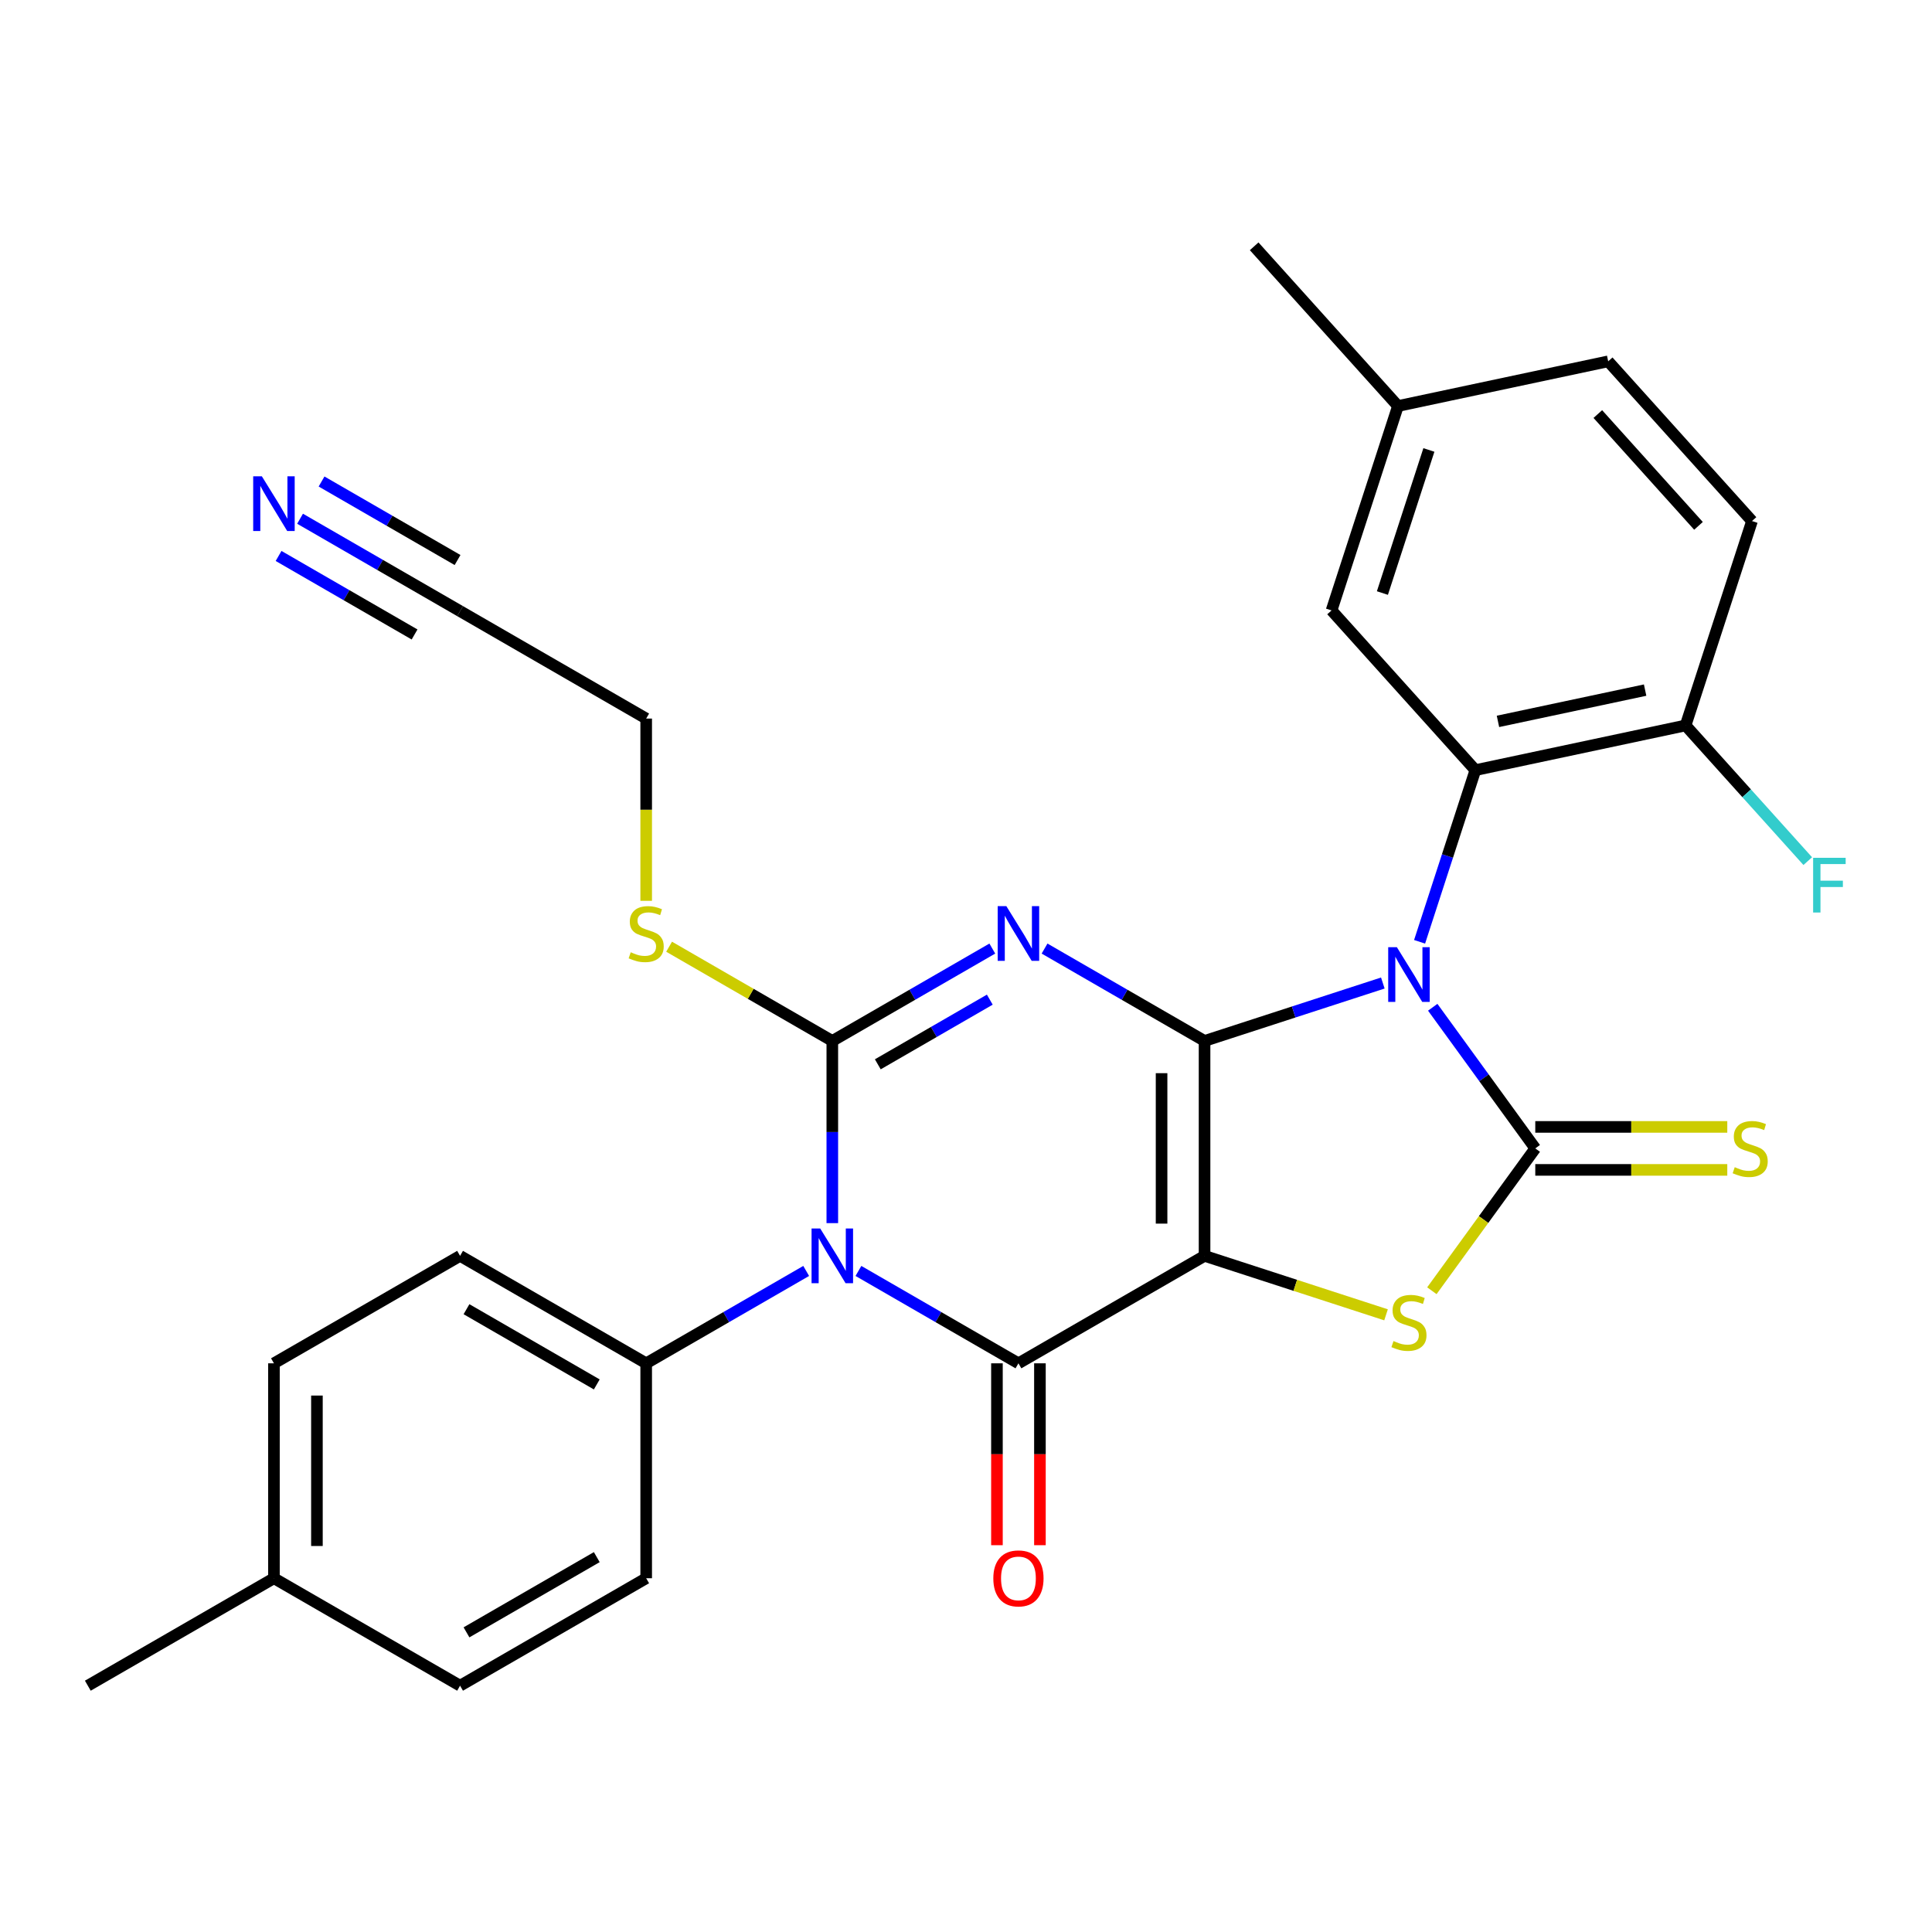 <?xml version='1.0' encoding='iso-8859-1'?>
<svg version='1.1' baseProfile='full'
              xmlns='http://www.w3.org/2000/svg'
                      xmlns:rdkit='http://www.rdkit.org/xml'
                      xmlns:xlink='http://www.w3.org/1999/xlink'
                  xml:space='preserve'
width='1000px' height='1000px' viewBox='0 0 1000 1000'>
<!-- END OF HEADER -->
<rect style='opacity:1.0;fill:#FFFFFF;stroke:none' width='1000' height='1000' x='0' y='0'> </rect>
<path class='bond-0' d='M 623.477,538.791 L 623.477,650.031' style='fill:none;fill-rule:evenodd;stroke:#000000;stroke-width:6px;stroke-linecap:butt;stroke-linejoin:miter;stroke-opacity:1' />
<path class='bond-0' d='M 601.228,555.477 L 601.228,633.345' style='fill:none;fill-rule:evenodd;stroke:#000000;stroke-width:6px;stroke-linecap:butt;stroke-linejoin:miter;stroke-opacity:1' />
<path class='bond-1' d='M 623.477,538.791 L 669.614,523.8' style='fill:none;fill-rule:evenodd;stroke:#000000;stroke-width:6px;stroke-linecap:butt;stroke-linejoin:miter;stroke-opacity:1' />
<path class='bond-1' d='M 669.614,523.8 L 715.751,508.809' style='fill:none;fill-rule:evenodd;stroke:#0000FF;stroke-width:6px;stroke-linecap:butt;stroke-linejoin:miter;stroke-opacity:1' />
<path class='bond-2' d='M 623.477,538.791 L 582.069,514.884' style='fill:none;fill-rule:evenodd;stroke:#000000;stroke-width:6px;stroke-linecap:butt;stroke-linejoin:miter;stroke-opacity:1' />
<path class='bond-2' d='M 582.069,514.884 L 540.661,490.977' style='fill:none;fill-rule:evenodd;stroke:#0000FF;stroke-width:6px;stroke-linecap:butt;stroke-linejoin:miter;stroke-opacity:1' />
<path class='bond-5' d='M 623.477,650.031 L 527.14,705.651' style='fill:none;fill-rule:evenodd;stroke:#000000;stroke-width:6px;stroke-linecap:butt;stroke-linejoin:miter;stroke-opacity:1' />
<path class='bond-7' d='M 623.477,650.031 L 670.444,665.292' style='fill:none;fill-rule:evenodd;stroke:#000000;stroke-width:6px;stroke-linecap:butt;stroke-linejoin:miter;stroke-opacity:1' />
<path class='bond-7' d='M 670.444,665.292 L 717.411,680.552' style='fill:none;fill-rule:evenodd;stroke:#CCCC00;stroke-width:6px;stroke-linecap:butt;stroke-linejoin:miter;stroke-opacity:1' />
<path class='bond-6' d='M 741.581,521.356 L 768.119,557.884' style='fill:none;fill-rule:evenodd;stroke:#0000FF;stroke-width:6px;stroke-linecap:butt;stroke-linejoin:miter;stroke-opacity:1' />
<path class='bond-6' d='M 768.119,557.884 L 794.658,594.411' style='fill:none;fill-rule:evenodd;stroke:#000000;stroke-width:6px;stroke-linecap:butt;stroke-linejoin:miter;stroke-opacity:1' />
<path class='bond-8' d='M 734.777,487.474 L 749.212,443.047' style='fill:none;fill-rule:evenodd;stroke:#0000FF;stroke-width:6px;stroke-linecap:butt;stroke-linejoin:miter;stroke-opacity:1' />
<path class='bond-8' d='M 749.212,443.047 L 763.648,398.62' style='fill:none;fill-rule:evenodd;stroke:#000000;stroke-width:6px;stroke-linecap:butt;stroke-linejoin:miter;stroke-opacity:1' />
<path class='bond-4' d='M 513.619,490.977 L 472.211,514.884' style='fill:none;fill-rule:evenodd;stroke:#0000FF;stroke-width:6px;stroke-linecap:butt;stroke-linejoin:miter;stroke-opacity:1' />
<path class='bond-4' d='M 472.211,514.884 L 430.803,538.791' style='fill:none;fill-rule:evenodd;stroke:#000000;stroke-width:6px;stroke-linecap:butt;stroke-linejoin:miter;stroke-opacity:1' />
<path class='bond-4' d='M 512.32,517.416 L 483.335,534.151' style='fill:none;fill-rule:evenodd;stroke:#0000FF;stroke-width:6px;stroke-linecap:butt;stroke-linejoin:miter;stroke-opacity:1' />
<path class='bond-4' d='M 483.335,534.151 L 454.349,550.886' style='fill:none;fill-rule:evenodd;stroke:#000000;stroke-width:6px;stroke-linecap:butt;stroke-linejoin:miter;stroke-opacity:1' />
<path class='bond-3' d='M 430.803,633.09 L 430.803,585.94' style='fill:none;fill-rule:evenodd;stroke:#0000FF;stroke-width:6px;stroke-linecap:butt;stroke-linejoin:miter;stroke-opacity:1' />
<path class='bond-3' d='M 430.803,585.94 L 430.803,538.791' style='fill:none;fill-rule:evenodd;stroke:#000000;stroke-width:6px;stroke-linecap:butt;stroke-linejoin:miter;stroke-opacity:1' />
<path class='bond-9' d='M 417.282,657.837 L 375.874,681.744' style='fill:none;fill-rule:evenodd;stroke:#0000FF;stroke-width:6px;stroke-linecap:butt;stroke-linejoin:miter;stroke-opacity:1' />
<path class='bond-9' d='M 375.874,681.744 L 334.466,705.651' style='fill:none;fill-rule:evenodd;stroke:#000000;stroke-width:6px;stroke-linecap:butt;stroke-linejoin:miter;stroke-opacity:1' />
<path class='bond-30' d='M 444.324,657.837 L 485.732,681.744' style='fill:none;fill-rule:evenodd;stroke:#0000FF;stroke-width:6px;stroke-linecap:butt;stroke-linejoin:miter;stroke-opacity:1' />
<path class='bond-30' d='M 485.732,681.744 L 527.14,705.651' style='fill:none;fill-rule:evenodd;stroke:#000000;stroke-width:6px;stroke-linecap:butt;stroke-linejoin:miter;stroke-opacity:1' />
<path class='bond-16' d='M 430.803,538.791 L 388.565,514.404' style='fill:none;fill-rule:evenodd;stroke:#000000;stroke-width:6px;stroke-linecap:butt;stroke-linejoin:miter;stroke-opacity:1' />
<path class='bond-16' d='M 388.565,514.404 L 346.327,490.018' style='fill:none;fill-rule:evenodd;stroke:#CCCC00;stroke-width:6px;stroke-linecap:butt;stroke-linejoin:miter;stroke-opacity:1' />
<path class='bond-12' d='M 516.015,705.651 L 516.015,752.721' style='fill:none;fill-rule:evenodd;stroke:#000000;stroke-width:6px;stroke-linecap:butt;stroke-linejoin:miter;stroke-opacity:1' />
<path class='bond-12' d='M 516.015,752.721 L 516.015,799.791' style='fill:none;fill-rule:evenodd;stroke:#FF0000;stroke-width:6px;stroke-linecap:butt;stroke-linejoin:miter;stroke-opacity:1' />
<path class='bond-12' d='M 538.264,705.651 L 538.264,752.721' style='fill:none;fill-rule:evenodd;stroke:#000000;stroke-width:6px;stroke-linecap:butt;stroke-linejoin:miter;stroke-opacity:1' />
<path class='bond-12' d='M 538.264,752.721 L 538.264,799.791' style='fill:none;fill-rule:evenodd;stroke:#FF0000;stroke-width:6px;stroke-linecap:butt;stroke-linejoin:miter;stroke-opacity:1' />
<path class='bond-10' d='M 794.658,605.535 L 844.348,605.535' style='fill:none;fill-rule:evenodd;stroke:#000000;stroke-width:6px;stroke-linecap:butt;stroke-linejoin:miter;stroke-opacity:1' />
<path class='bond-10' d='M 844.348,605.535 L 894.037,605.535' style='fill:none;fill-rule:evenodd;stroke:#CCCC00;stroke-width:6px;stroke-linecap:butt;stroke-linejoin:miter;stroke-opacity:1' />
<path class='bond-10' d='M 794.658,583.287 L 844.348,583.287' style='fill:none;fill-rule:evenodd;stroke:#000000;stroke-width:6px;stroke-linecap:butt;stroke-linejoin:miter;stroke-opacity:1' />
<path class='bond-10' d='M 844.348,583.287 L 894.037,583.287' style='fill:none;fill-rule:evenodd;stroke:#CCCC00;stroke-width:6px;stroke-linecap:butt;stroke-linejoin:miter;stroke-opacity:1' />
<path class='bond-29' d='M 794.658,594.411 L 767.896,631.246' style='fill:none;fill-rule:evenodd;stroke:#000000;stroke-width:6px;stroke-linecap:butt;stroke-linejoin:miter;stroke-opacity:1' />
<path class='bond-29' d='M 767.896,631.246 L 741.133,668.081' style='fill:none;fill-rule:evenodd;stroke:#CCCC00;stroke-width:6px;stroke-linecap:butt;stroke-linejoin:miter;stroke-opacity:1' />
<path class='bond-13' d='M 763.648,398.62 L 872.457,375.491' style='fill:none;fill-rule:evenodd;stroke:#000000;stroke-width:6px;stroke-linecap:butt;stroke-linejoin:miter;stroke-opacity:1' />
<path class='bond-13' d='M 775.343,373.388 L 851.51,357.199' style='fill:none;fill-rule:evenodd;stroke:#000000;stroke-width:6px;stroke-linecap:butt;stroke-linejoin:miter;stroke-opacity:1' />
<path class='bond-15' d='M 763.648,398.62 L 689.213,315.952' style='fill:none;fill-rule:evenodd;stroke:#000000;stroke-width:6px;stroke-linecap:butt;stroke-linejoin:miter;stroke-opacity:1' />
<path class='bond-17' d='M 334.466,705.651 L 238.129,650.031' style='fill:none;fill-rule:evenodd;stroke:#000000;stroke-width:6px;stroke-linecap:butt;stroke-linejoin:miter;stroke-opacity:1' />
<path class='bond-17' d='M 308.891,716.576 L 241.455,677.641' style='fill:none;fill-rule:evenodd;stroke:#000000;stroke-width:6px;stroke-linecap:butt;stroke-linejoin:miter;stroke-opacity:1' />
<path class='bond-18' d='M 334.466,705.651 L 334.466,816.892' style='fill:none;fill-rule:evenodd;stroke:#000000;stroke-width:6px;stroke-linecap:butt;stroke-linejoin:miter;stroke-opacity:1' />
<path class='bond-11' d='M 155.313,268.496 L 196.721,292.403' style='fill:none;fill-rule:evenodd;stroke:#0000FF;stroke-width:6px;stroke-linecap:butt;stroke-linejoin:miter;stroke-opacity:1' />
<path class='bond-11' d='M 196.721,292.403 L 238.129,316.31' style='fill:none;fill-rule:evenodd;stroke:#000000;stroke-width:6px;stroke-linecap:butt;stroke-linejoin:miter;stroke-opacity:1' />
<path class='bond-11' d='M 144.189,287.763 L 179.385,308.084' style='fill:none;fill-rule:evenodd;stroke:#0000FF;stroke-width:6px;stroke-linecap:butt;stroke-linejoin:miter;stroke-opacity:1' />
<path class='bond-11' d='M 179.385,308.084 L 214.582,328.405' style='fill:none;fill-rule:evenodd;stroke:#000000;stroke-width:6px;stroke-linecap:butt;stroke-linejoin:miter;stroke-opacity:1' />
<path class='bond-11' d='M 166.437,249.229 L 201.633,269.549' style='fill:none;fill-rule:evenodd;stroke:#0000FF;stroke-width:6px;stroke-linecap:butt;stroke-linejoin:miter;stroke-opacity:1' />
<path class='bond-11' d='M 201.633,269.549 L 236.83,289.87' style='fill:none;fill-rule:evenodd;stroke:#000000;stroke-width:6px;stroke-linecap:butt;stroke-linejoin:miter;stroke-opacity:1' />
<path class='bond-19' d='M 872.457,375.491 L 906.832,269.695' style='fill:none;fill-rule:evenodd;stroke:#000000;stroke-width:6px;stroke-linecap:butt;stroke-linejoin:miter;stroke-opacity:1' />
<path class='bond-21' d='M 872.457,375.491 L 904.074,410.605' style='fill:none;fill-rule:evenodd;stroke:#000000;stroke-width:6px;stroke-linecap:butt;stroke-linejoin:miter;stroke-opacity:1' />
<path class='bond-21' d='M 904.074,410.605 L 935.69,445.719' style='fill:none;fill-rule:evenodd;stroke:#33CCCC;stroke-width:6px;stroke-linecap:butt;stroke-linejoin:miter;stroke-opacity:1' />
<path class='bond-14' d='M 238.129,316.31 L 334.466,371.93' style='fill:none;fill-rule:evenodd;stroke:#000000;stroke-width:6px;stroke-linecap:butt;stroke-linejoin:miter;stroke-opacity:1' />
<path class='bond-20' d='M 689.213,315.952 L 723.588,210.156' style='fill:none;fill-rule:evenodd;stroke:#000000;stroke-width:6px;stroke-linecap:butt;stroke-linejoin:miter;stroke-opacity:1' />
<path class='bond-20' d='M 715.529,306.957 L 739.591,232.9' style='fill:none;fill-rule:evenodd;stroke:#000000;stroke-width:6px;stroke-linecap:butt;stroke-linejoin:miter;stroke-opacity:1' />
<path class='bond-26' d='M 334.466,466.269 L 334.466,419.1' style='fill:none;fill-rule:evenodd;stroke:#CCCC00;stroke-width:6px;stroke-linecap:butt;stroke-linejoin:miter;stroke-opacity:1' />
<path class='bond-26' d='M 334.466,419.1 L 334.466,371.93' style='fill:none;fill-rule:evenodd;stroke:#000000;stroke-width:6px;stroke-linecap:butt;stroke-linejoin:miter;stroke-opacity:1' />
<path class='bond-24' d='M 238.129,650.031 L 141.792,705.651' style='fill:none;fill-rule:evenodd;stroke:#000000;stroke-width:6px;stroke-linecap:butt;stroke-linejoin:miter;stroke-opacity:1' />
<path class='bond-23' d='M 334.466,816.892 L 238.129,872.512' style='fill:none;fill-rule:evenodd;stroke:#000000;stroke-width:6px;stroke-linecap:butt;stroke-linejoin:miter;stroke-opacity:1' />
<path class='bond-23' d='M 308.891,805.967 L 241.455,844.901' style='fill:none;fill-rule:evenodd;stroke:#000000;stroke-width:6px;stroke-linecap:butt;stroke-linejoin:miter;stroke-opacity:1' />
<path class='bond-31' d='M 906.832,269.695 L 832.398,187.028' style='fill:none;fill-rule:evenodd;stroke:#000000;stroke-width:6px;stroke-linecap:butt;stroke-linejoin:miter;stroke-opacity:1' />
<path class='bond-31' d='M 879.134,272.182 L 827.03,214.315' style='fill:none;fill-rule:evenodd;stroke:#000000;stroke-width:6px;stroke-linecap:butt;stroke-linejoin:miter;stroke-opacity:1' />
<path class='bond-22' d='M 723.588,210.156 L 832.398,187.028' style='fill:none;fill-rule:evenodd;stroke:#000000;stroke-width:6px;stroke-linecap:butt;stroke-linejoin:miter;stroke-opacity:1' />
<path class='bond-27' d='M 723.588,210.156 L 649.154,127.488' style='fill:none;fill-rule:evenodd;stroke:#000000;stroke-width:6px;stroke-linecap:butt;stroke-linejoin:miter;stroke-opacity:1' />
<path class='bond-25' d='M 238.129,872.512 L 141.792,816.892' style='fill:none;fill-rule:evenodd;stroke:#000000;stroke-width:6px;stroke-linecap:butt;stroke-linejoin:miter;stroke-opacity:1' />
<path class='bond-32' d='M 141.792,705.651 L 141.792,816.892' style='fill:none;fill-rule:evenodd;stroke:#000000;stroke-width:6px;stroke-linecap:butt;stroke-linejoin:miter;stroke-opacity:1' />
<path class='bond-32' d='M 164.04,722.337 L 164.04,800.206' style='fill:none;fill-rule:evenodd;stroke:#000000;stroke-width:6px;stroke-linecap:butt;stroke-linejoin:miter;stroke-opacity:1' />
<path class='bond-28' d='M 141.792,816.892 L 45.455,872.512' style='fill:none;fill-rule:evenodd;stroke:#000000;stroke-width:6px;stroke-linecap:butt;stroke-linejoin:miter;stroke-opacity:1' />
<path  class='atom-2' d='M 723.012 490.255
L 732.292 505.255
Q 733.212 506.735, 734.692 509.415
Q 736.172 512.095, 736.252 512.255
L 736.252 490.255
L 740.012 490.255
L 740.012 518.575
L 736.132 518.575
L 726.172 502.175
Q 725.012 500.255, 723.772 498.055
Q 722.572 495.855, 722.212 495.175
L 722.212 518.575
L 718.532 518.575
L 718.532 490.255
L 723.012 490.255
' fill='#0000FF'/>
<path  class='atom-3' d='M 520.88 469.01
L 530.16 484.01
Q 531.08 485.49, 532.56 488.17
Q 534.04 490.85, 534.12 491.01
L 534.12 469.01
L 537.88 469.01
L 537.88 497.33
L 534 497.33
L 524.04 480.93
Q 522.88 479.01, 521.64 476.81
Q 520.44 474.61, 520.08 473.93
L 520.08 497.33
L 516.4 497.33
L 516.4 469.01
L 520.88 469.01
' fill='#0000FF'/>
<path  class='atom-4' d='M 424.543 635.871
L 433.823 650.871
Q 434.743 652.351, 436.223 655.031
Q 437.703 657.711, 437.783 657.871
L 437.783 635.871
L 441.543 635.871
L 441.543 664.191
L 437.663 664.191
L 427.703 647.791
Q 426.543 645.871, 425.303 643.671
Q 424.103 641.471, 423.743 640.791
L 423.743 664.191
L 420.063 664.191
L 420.063 635.871
L 424.543 635.871
' fill='#0000FF'/>
<path  class='atom-8' d='M 721.272 694.126
Q 721.592 694.246, 722.912 694.806
Q 724.232 695.366, 725.672 695.726
Q 727.152 696.046, 728.592 696.046
Q 731.272 696.046, 732.832 694.766
Q 734.392 693.446, 734.392 691.166
Q 734.392 689.606, 733.592 688.646
Q 732.832 687.686, 731.632 687.166
Q 730.432 686.646, 728.432 686.046
Q 725.912 685.286, 724.392 684.566
Q 722.912 683.846, 721.832 682.326
Q 720.792 680.806, 720.792 678.246
Q 720.792 674.686, 723.192 672.486
Q 725.632 670.286, 730.432 670.286
Q 733.712 670.286, 737.432 671.846
L 736.512 674.926
Q 733.112 673.526, 730.552 673.526
Q 727.792 673.526, 726.272 674.686
Q 724.752 675.806, 724.792 677.766
Q 724.792 679.286, 725.552 680.206
Q 726.352 681.126, 727.472 681.646
Q 728.632 682.166, 730.552 682.766
Q 733.112 683.566, 734.632 684.366
Q 736.152 685.166, 737.232 686.806
Q 738.352 688.406, 738.352 691.166
Q 738.352 695.086, 735.712 697.206
Q 733.112 699.286, 728.752 699.286
Q 726.232 699.286, 724.312 698.726
Q 722.432 698.206, 720.192 697.286
L 721.272 694.126
' fill='#CCCC00'/>
<path  class='atom-11' d='M 897.898 604.131
Q 898.218 604.251, 899.538 604.811
Q 900.858 605.371, 902.298 605.731
Q 903.778 606.051, 905.218 606.051
Q 907.898 606.051, 909.458 604.771
Q 911.018 603.451, 911.018 601.171
Q 911.018 599.611, 910.218 598.651
Q 909.458 597.691, 908.258 597.171
Q 907.058 596.651, 905.058 596.051
Q 902.538 595.291, 901.018 594.571
Q 899.538 593.851, 898.458 592.331
Q 897.418 590.811, 897.418 588.251
Q 897.418 584.691, 899.818 582.491
Q 902.258 580.291, 907.058 580.291
Q 910.338 580.291, 914.058 581.851
L 913.138 584.931
Q 909.738 583.531, 907.178 583.531
Q 904.418 583.531, 902.898 584.691
Q 901.378 585.811, 901.418 587.771
Q 901.418 589.291, 902.178 590.211
Q 902.978 591.131, 904.098 591.651
Q 905.258 592.171, 907.178 592.771
Q 909.738 593.571, 911.258 594.371
Q 912.778 595.171, 913.858 596.811
Q 914.978 598.411, 914.978 601.171
Q 914.978 605.091, 912.338 607.211
Q 909.738 609.291, 905.378 609.291
Q 902.858 609.291, 900.938 608.731
Q 899.058 608.211, 896.818 607.291
L 897.898 604.131
' fill='#CCCC00'/>
<path  class='atom-12' d='M 135.532 246.53
L 144.812 261.53
Q 145.732 263.01, 147.212 265.69
Q 148.692 268.37, 148.772 268.53
L 148.772 246.53
L 152.532 246.53
L 152.532 274.85
L 148.652 274.85
L 138.692 258.45
Q 137.532 256.53, 136.292 254.33
Q 135.092 252.13, 134.732 251.45
L 134.732 274.85
L 131.052 274.85
L 131.052 246.53
L 135.532 246.53
' fill='#0000FF'/>
<path  class='atom-13' d='M 514.14 816.972
Q 514.14 810.172, 517.5 806.372
Q 520.86 802.572, 527.14 802.572
Q 533.42 802.572, 536.78 806.372
Q 540.14 810.172, 540.14 816.972
Q 540.14 823.852, 536.74 827.772
Q 533.34 831.652, 527.14 831.652
Q 520.9 831.652, 517.5 827.772
Q 514.14 823.892, 514.14 816.972
M 527.14 828.452
Q 531.46 828.452, 533.78 825.572
Q 536.14 822.652, 536.14 816.972
Q 536.14 811.412, 533.78 808.612
Q 531.46 805.772, 527.14 805.772
Q 522.82 805.772, 520.46 808.572
Q 518.14 811.372, 518.14 816.972
Q 518.14 822.692, 520.46 825.572
Q 522.82 828.452, 527.14 828.452
' fill='#FF0000'/>
<path  class='atom-17' d='M 326.466 492.89
Q 326.786 493.01, 328.106 493.57
Q 329.426 494.13, 330.866 494.49
Q 332.346 494.81, 333.786 494.81
Q 336.466 494.81, 338.026 493.53
Q 339.586 492.21, 339.586 489.93
Q 339.586 488.37, 338.786 487.41
Q 338.026 486.45, 336.826 485.93
Q 335.626 485.41, 333.626 484.81
Q 331.106 484.05, 329.586 483.33
Q 328.106 482.61, 327.026 481.09
Q 325.986 479.57, 325.986 477.01
Q 325.986 473.45, 328.386 471.25
Q 330.826 469.05, 335.626 469.05
Q 338.906 469.05, 342.626 470.61
L 341.706 473.69
Q 338.306 472.29, 335.746 472.29
Q 332.986 472.29, 331.466 473.45
Q 329.946 474.57, 329.986 476.53
Q 329.986 478.05, 330.746 478.97
Q 331.546 479.89, 332.666 480.41
Q 333.826 480.93, 335.746 481.53
Q 338.306 482.33, 339.826 483.13
Q 341.346 483.93, 342.426 485.57
Q 343.546 487.17, 343.546 489.93
Q 343.546 493.85, 340.906 495.97
Q 338.306 498.05, 333.946 498.05
Q 331.426 498.05, 329.506 497.49
Q 327.626 496.97, 325.386 496.05
L 326.466 492.89
' fill='#CCCC00'/>
<path  class='atom-22' d='M 938.471 443.999
L 955.311 443.999
L 955.311 447.239
L 942.271 447.239
L 942.271 455.839
L 953.871 455.839
L 953.871 459.119
L 942.271 459.119
L 942.271 472.319
L 938.471 472.319
L 938.471 443.999
' fill='#33CCCC'/>
</svg>

